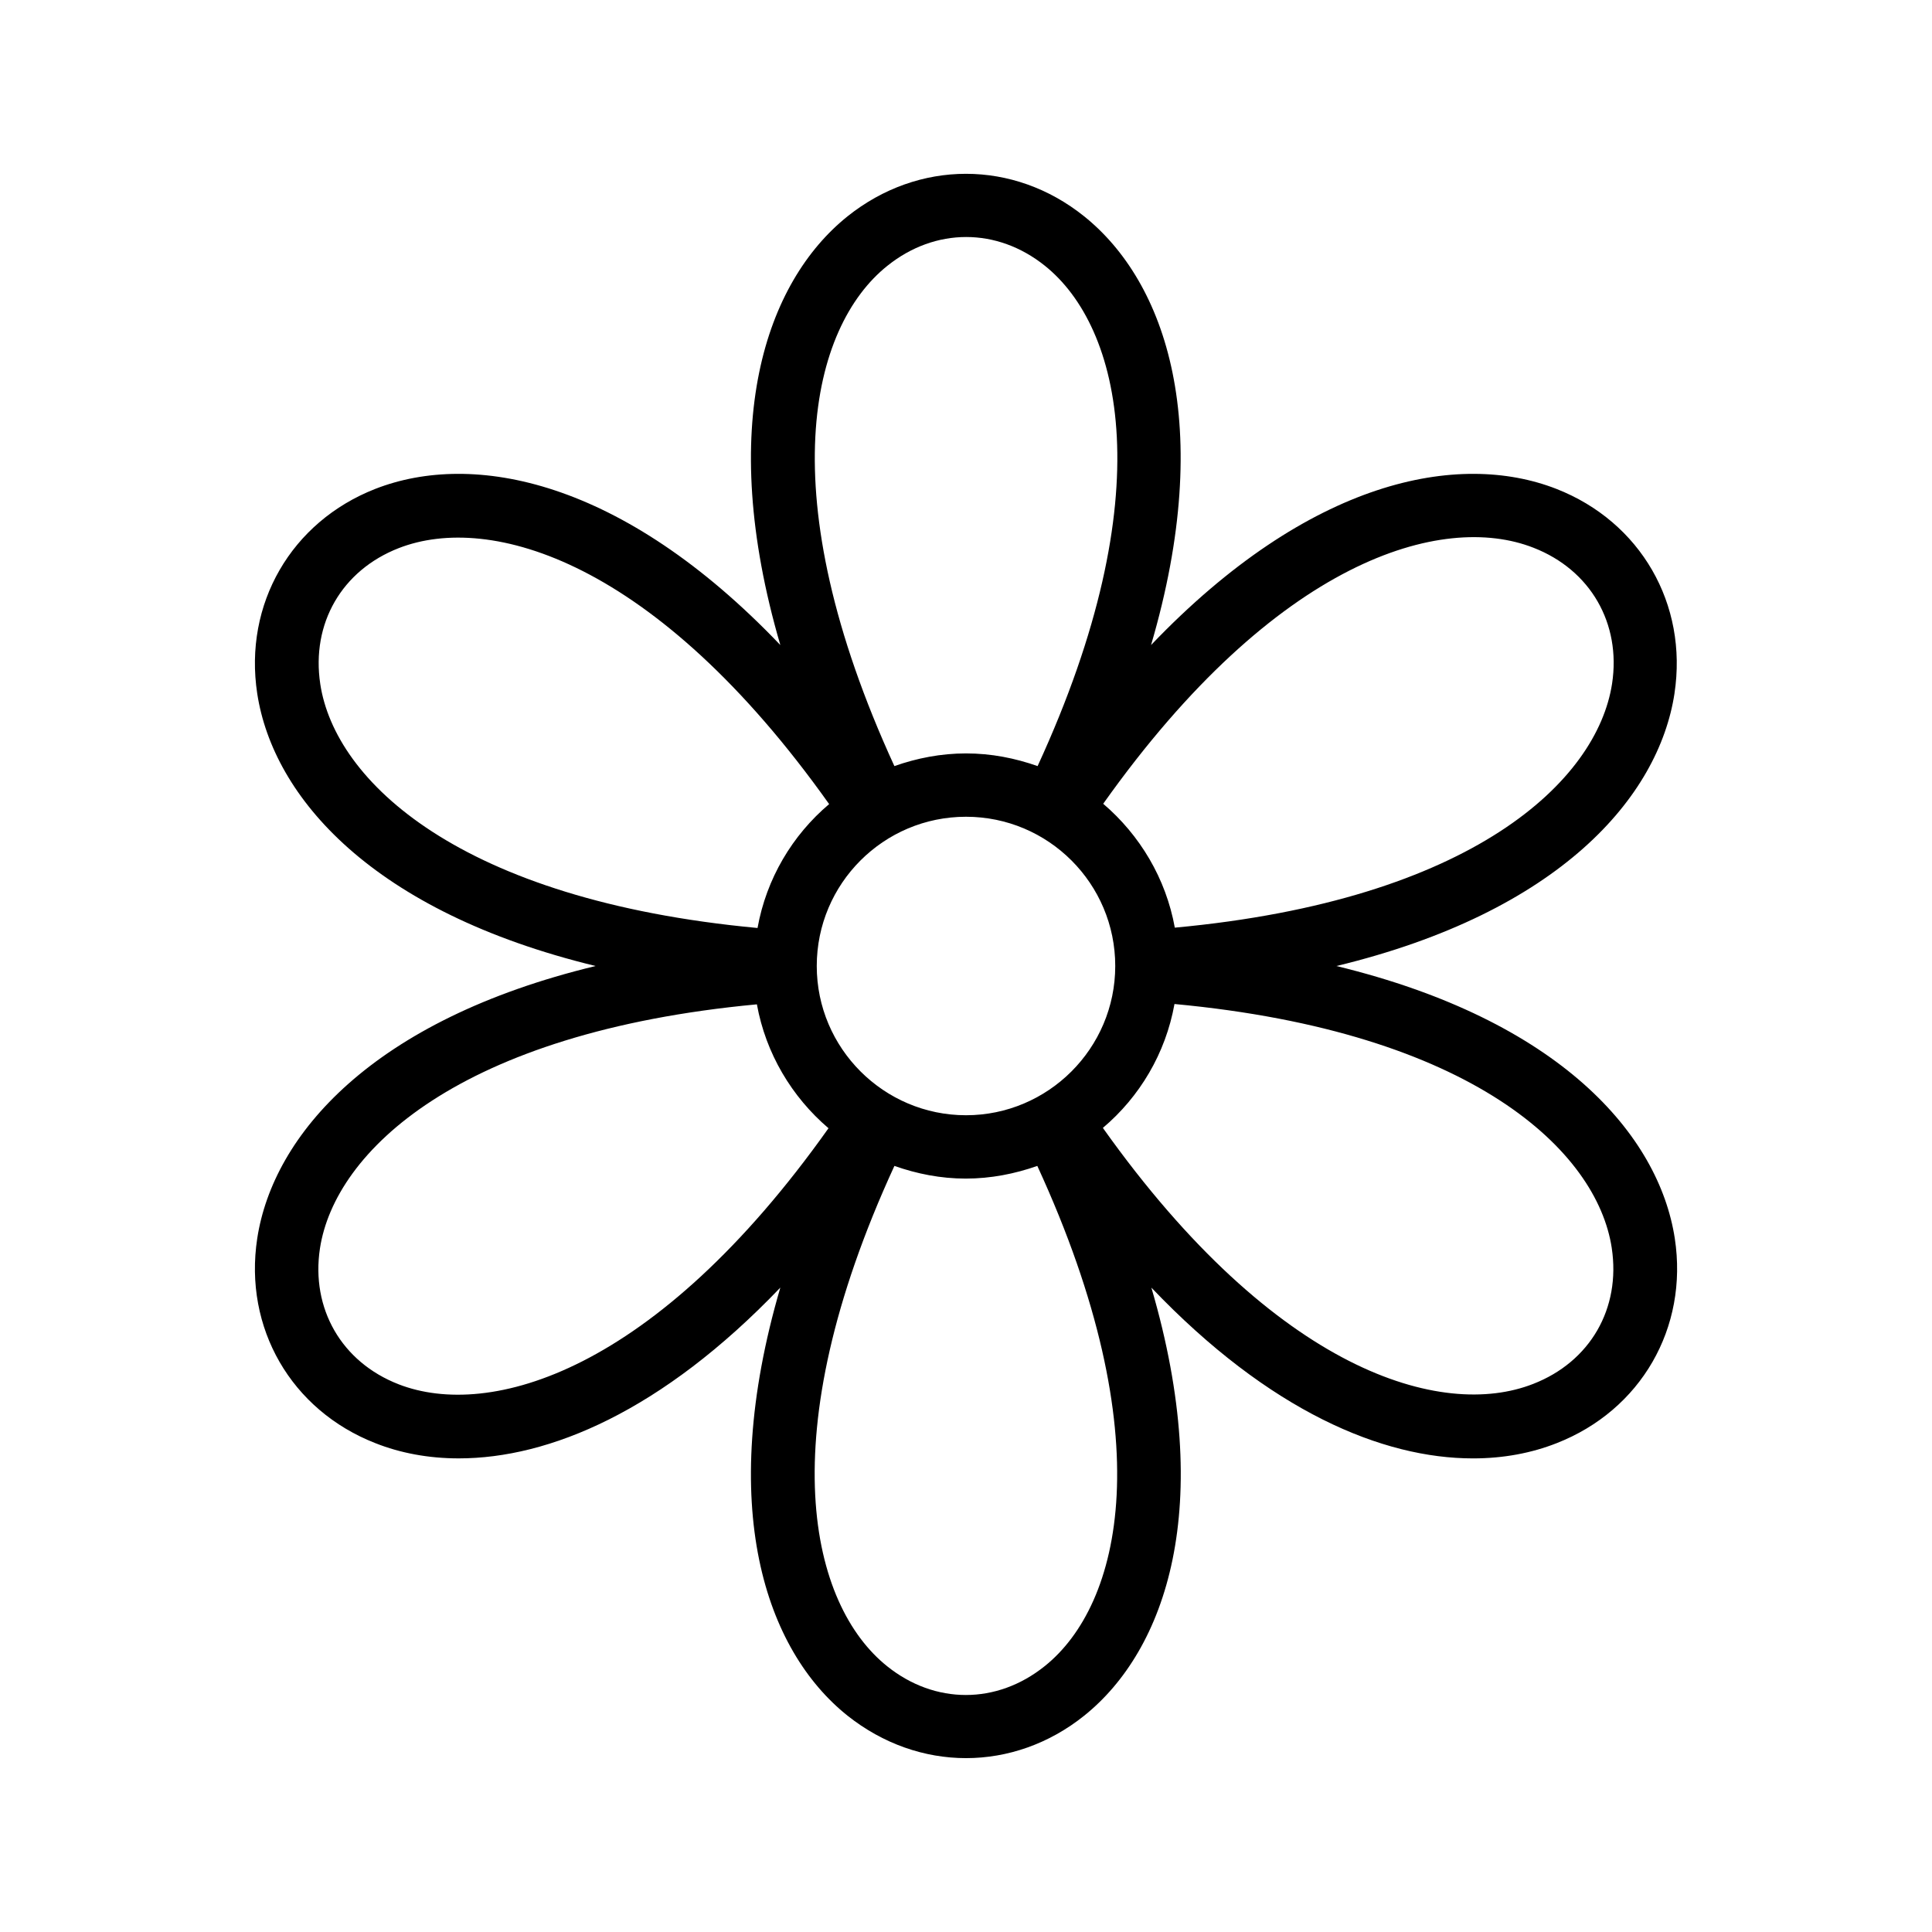 <?xml version="1.0" encoding="UTF-8"?>
<!-- Uploaded to: SVG Repo, www.svgrepo.com, Generator: SVG Repo Mixer Tools -->
<svg fill="#000000" width="800px" height="800px" version="1.1" viewBox="144 144 512 512" xmlns="http://www.w3.org/2000/svg">
 <path d="m587.75 327.79c3.609-23.68-8.984-45.512-31.32-54.242-25.863-10.078-65.328-2.602-107.39 41.395 17.129-58.359 3.945-96.227-17.719-113.61-18.727-15.031-43.914-15.031-62.723 0-21.664 17.383-34.848 55.25-17.801 113.61-41.984-44-81.449-51.473-107.31-41.395-22.336 8.734-34.93 30.562-31.32 54.242 4.199 27.457 30.48 57.855 89.68 72.211-59.199 14.273-85.48 44.754-89.68 72.211-3.609 23.68 8.984 45.512 31.32 54.242 6.551 2.602 14.023 4.031 22.082 4.031 23.93 0 53.824-12.426 85.227-45.258-17.047 58.273-3.863 96.145 17.801 113.44 9.41 7.477 20.41 11.254 31.41 11.254s22-3.777 31.32-11.25c21.664-17.383 34.848-55.25 17.801-113.44 31.32 32.832 61.297 45.258 85.227 45.258 8.145 0 15.535-1.426 22.168-4.031 22.336-8.734 34.93-30.562 31.32-54.242-4.199-27.457-30.48-57.855-89.68-72.211 59.113-14.277 85.398-44.758 89.594-72.215zm-187.75 111.76c-21.746 0-39.551-17.719-39.551-39.551 0-21.832 17.719-39.551 39.551-39.551s39.551 17.719 39.551 39.551c-0.004 21.836-17.805 39.551-39.551 39.551zm-20.824-225.12c12.68-10.16 29.055-10.16 41.73 0 20.238 16.207 31.234 60.543-1.93 132.59-5.961-2.098-12.258-3.359-18.977-3.359-6.633 0-13.016 1.258-18.977 3.359-33.086-72.047-22.168-116.38-1.848-132.59zm-150.3 110.84c-2.434-16.039 5.711-30.145 20.824-36.023 24.184-9.406 68.098 3.191 114.03 67.848-9.742 8.23-16.625 19.734-18.977 32.832-79.098-7.391-112.01-39.043-115.88-64.656zm20.742 185.57c-15.113-5.879-23.258-20.07-20.824-36.023 3.945-25.609 36.777-57.266 115.79-64.656 2.352 13.016 9.238 24.52 18.977 32.832-45.848 64.656-89.766 77.254-113.95 67.848zm171.21 74.73c-12.68 10.16-29.055 10.16-41.73 0-20.238-16.207-31.234-60.543 1.93-132.59 5.961 2.098 12.258 3.359 18.895 3.359 6.633 0 13.016-1.258 18.977-3.359 33.164 72.047 22.25 116.38 1.93 132.59zm150.3-110.84c2.434 16.039-5.711 30.145-20.824 36.023-24.184 9.488-68.098-3.191-114.03-67.848 9.742-8.23 16.625-19.734 18.977-32.832 79.098 7.391 112.01 39.047 115.88 64.656zm-115.79-84.891c-2.352-13.016-9.238-24.52-18.977-32.832 45.93-64.738 89.848-77.336 114.03-67.848 15.113 5.879 23.258 20.07 20.824 36.023-3.945 25.695-36.859 57.348-115.88 64.656z"/>
</svg>